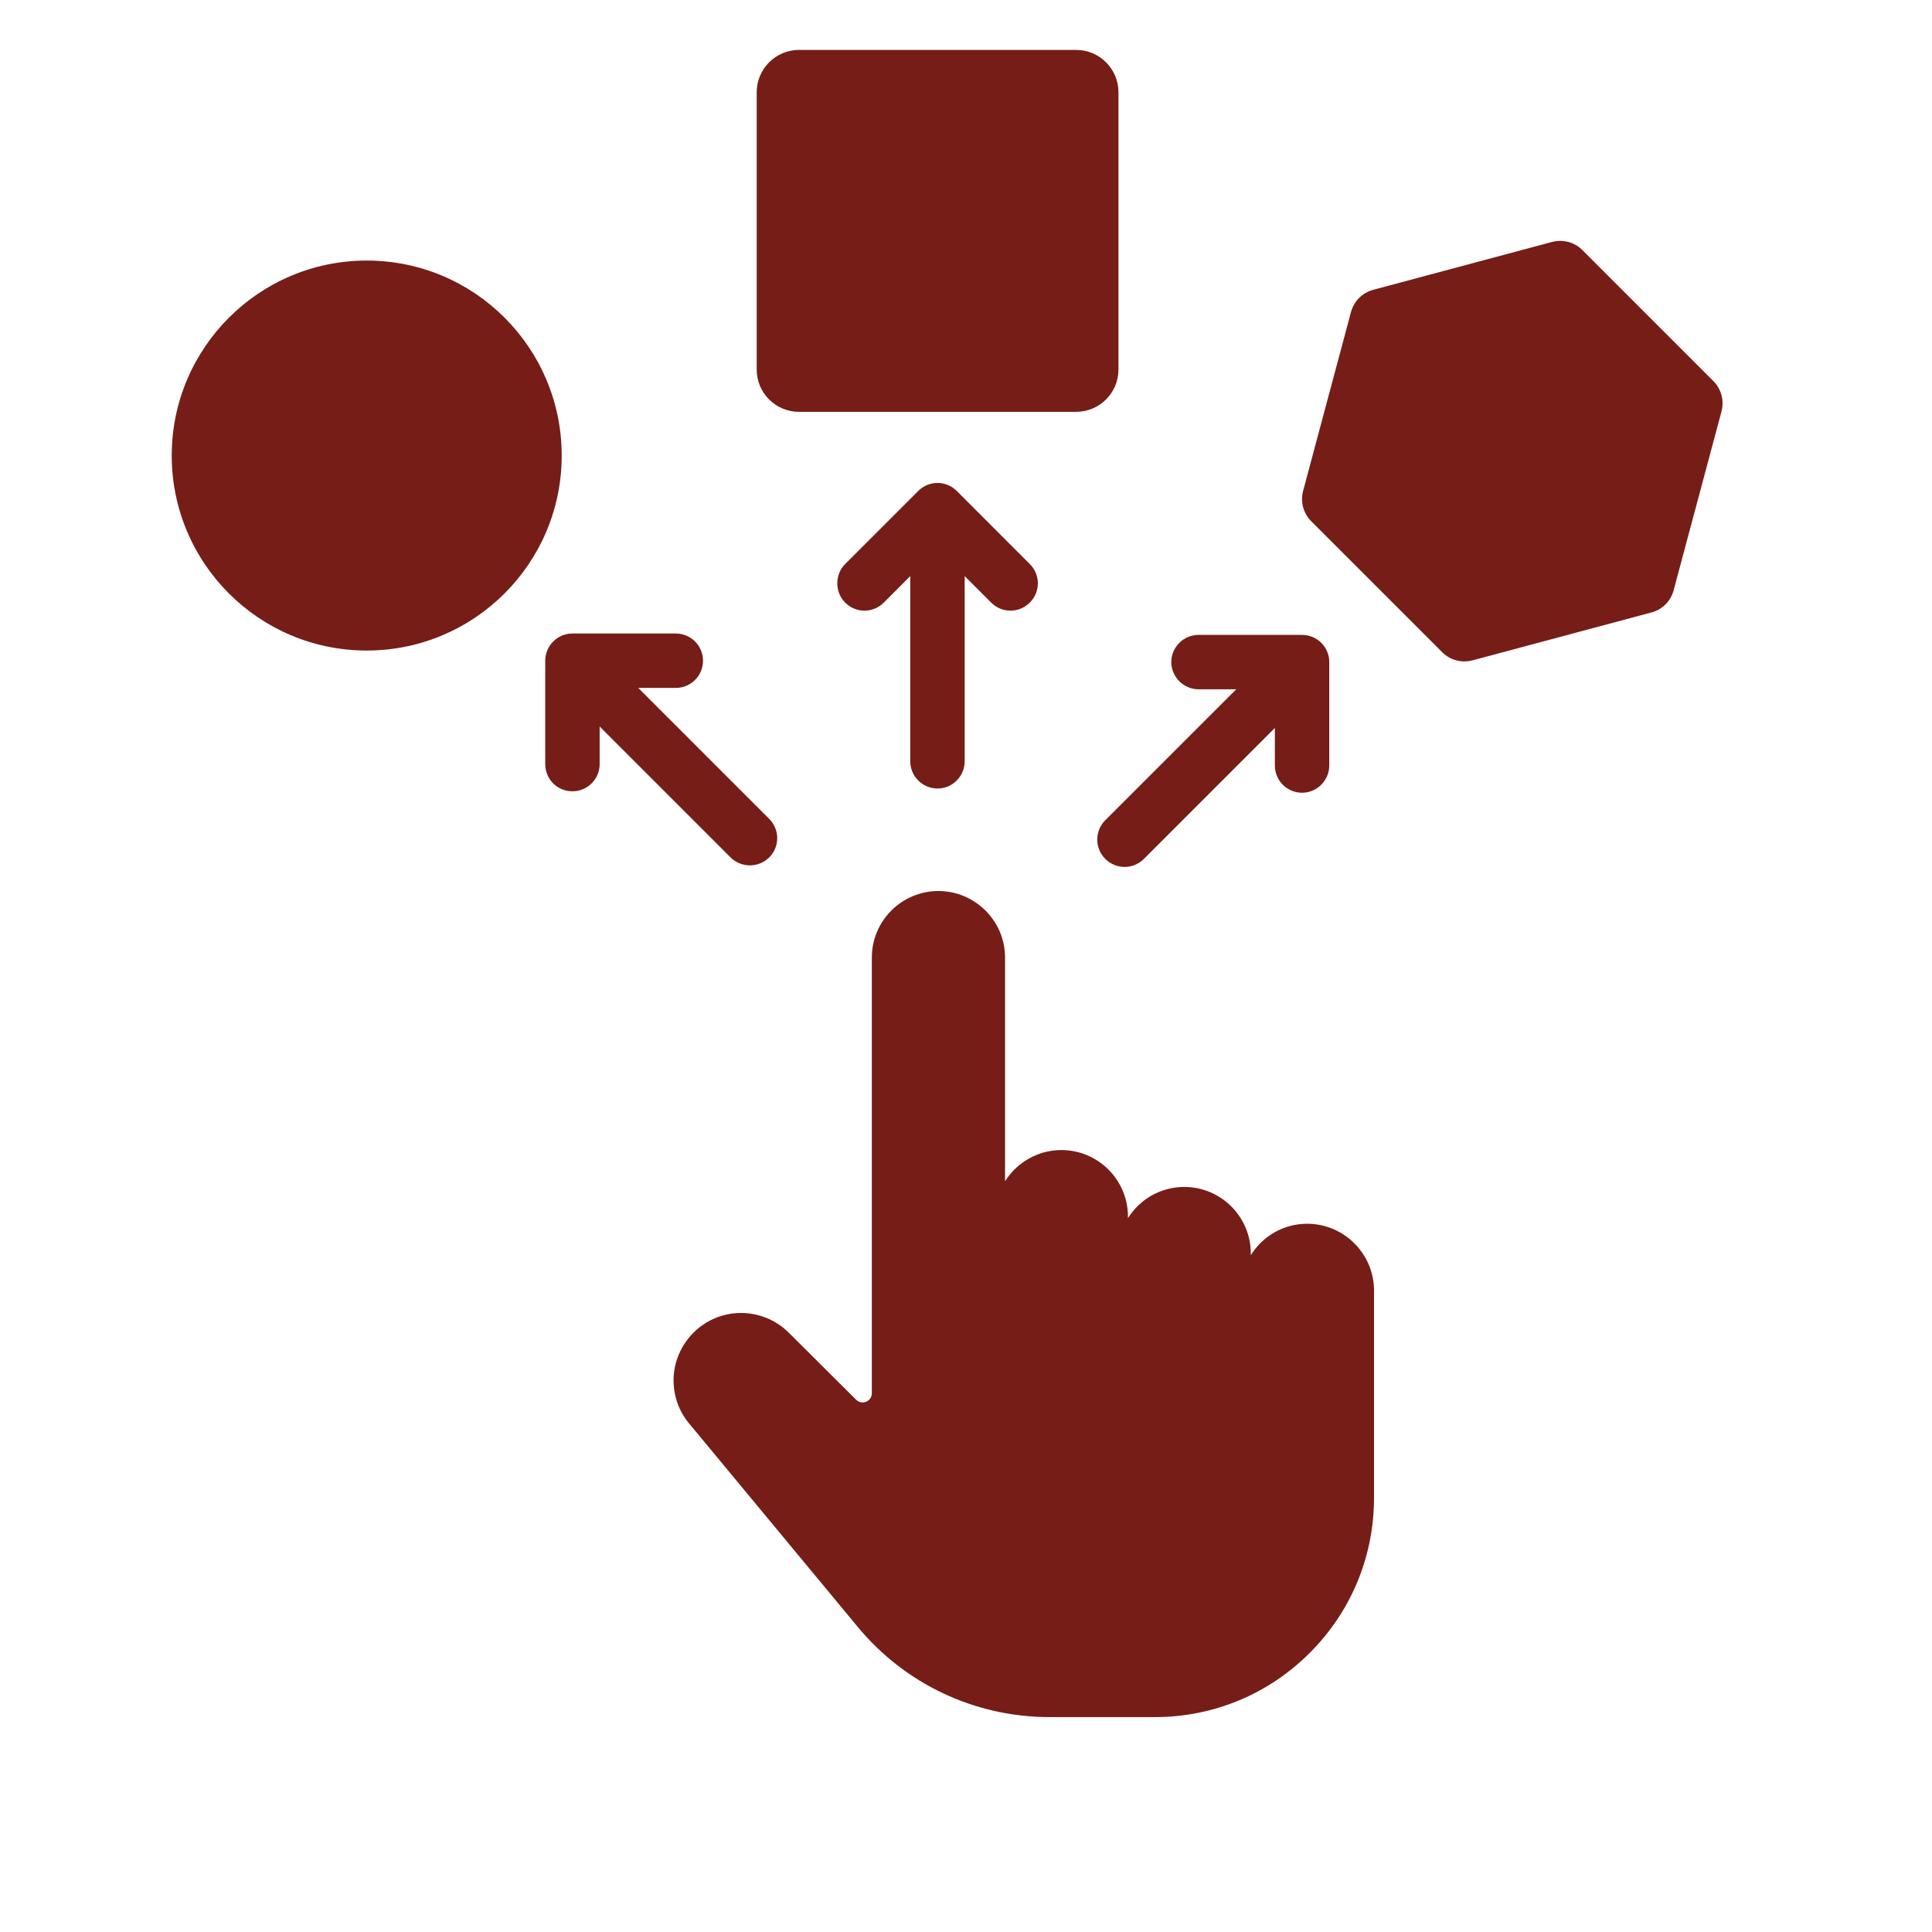 <svg xmlns="http://www.w3.org/2000/svg" xmlns:xlink="http://www.w3.org/1999/xlink" width="170" zoomAndPan="magnify" viewBox="0 0 127.92 136.08" height="170" preserveAspectRatio="xMidYMid meet" version="1.0"><defs><clipPath id="bd2e9c1041"><path d="M 87 16 L 117.523 16 L 117.523 47 L 87 47 Z M 87 16 " clip-rule="nonzero"/></clipPath><clipPath id="23efe727e1"><path d="M 8.016 18 L 36 18 L 36 46 L 8.016 46 Z M 8.016 18 " clip-rule="nonzero"/></clipPath><clipPath id="9431c517e8"><path d="M 49 3.512 L 75 3.512 L 75 30 L 49 30 Z M 49 3.512 " clip-rule="nonzero"/></clipPath></defs><g clip-path="url(#bd2e9c1041)"><path fill="#761d18" d="M 116.605 26.844 L 107.371 17.609 C 106.816 17.055 106.012 16.844 105.246 17.039 L 92.637 20.414 C 91.883 20.613 91.289 21.207 91.078 21.973 L 87.703 34.582 C 87.504 35.336 87.715 36.152 88.273 36.711 L 97.508 45.945 C 98.062 46.5 98.867 46.711 99.633 46.512 L 112.242 43.137 C 112.996 42.941 113.59 42.348 113.801 41.582 L 117.176 28.969 C 117.375 28.203 117.152 27.402 116.605 26.844 Z M 116.605 26.844 " fill-opacity="1" fill-rule="nonzero"/></g><path fill="#761d18" d="M 87.988 86.195 C 86.32 86.195 84.848 87.074 84.02 88.41 L 84.02 88.285 C 84.02 85.703 81.918 83.602 79.336 83.602 C 77.664 83.602 76.195 84.477 75.367 85.801 L 75.367 85.688 C 75.367 83.105 73.266 81.004 70.68 81.004 C 69.012 81.004 67.539 81.883 66.711 83.203 L 66.711 67.453 C 66.711 66.195 66.219 65.02 65.328 64.129 C 64.438 63.25 63.262 62.758 62.016 62.758 C 62.016 62.758 62 62.758 62 62.758 C 59.418 62.77 57.328 64.871 57.328 67.441 L 57.328 98.125 C 57.328 98.398 57.18 98.621 56.934 98.73 C 56.688 98.832 56.414 98.781 56.23 98.598 L 51.469 93.859 C 49.863 92.266 47.34 92.02 45.461 93.293 C 44.348 94.047 43.605 95.234 43.41 96.555 C 43.223 97.879 43.594 99.238 44.461 100.266 L 56.305 114.555 C 59.652 118.621 64.598 120.945 69.863 120.945 L 77.246 120.945 C 81.375 120.945 85.254 119.34 88.172 116.422 C 91.09 113.504 92.699 109.625 92.699 105.492 L 92.699 90.855 C 92.672 88.285 90.57 86.195 87.988 86.195 Z M 87.988 86.195 " fill-opacity="1" fill-rule="nonzero"/><path fill="#761d18" d="M 61.953 55.539 C 63.016 55.539 63.867 54.672 63.867 53.621 L 63.867 40.578 L 65.734 42.445 C 66.488 43.199 67.699 43.199 68.453 42.445 C 69.211 41.691 69.211 40.48 68.453 39.727 L 63.312 34.582 C 62.559 33.828 61.348 33.828 60.594 34.582 L 55.449 39.727 C 55.078 40.098 54.895 40.59 54.895 41.086 C 54.895 41.582 55.078 42.074 55.449 42.445 C 56.203 43.199 57.414 43.199 58.168 42.445 L 60.035 40.578 L 60.035 53.621 C 60.035 54.672 60.891 55.539 61.953 55.539 Z M 61.953 55.539 " fill-opacity="1" fill-rule="nonzero"/><path fill="#761d18" d="M 50.098 60.395 C 50.852 59.641 50.852 58.43 50.098 57.676 L 40.875 48.453 L 43.52 48.453 C 44.582 48.453 45.438 47.59 45.438 46.539 C 45.438 45.473 44.57 44.621 43.52 44.621 L 36.238 44.621 C 35.176 44.621 34.324 45.488 34.324 46.539 L 34.324 53.82 C 34.324 54.352 34.543 54.832 34.879 55.18 C 35.227 55.523 35.707 55.734 36.238 55.734 C 37.301 55.734 38.156 54.871 38.156 53.82 L 38.156 51.172 L 47.379 60.395 C 48.133 61.137 49.344 61.137 50.098 60.395 Z M 50.098 60.395 " fill-opacity="1" fill-rule="nonzero"/><path fill="#761d18" d="M 80.348 48.551 L 82.992 48.551 L 73.77 57.773 C 73.016 58.527 73.016 59.742 73.77 60.496 C 74.523 61.25 75.738 61.25 76.492 60.496 L 85.715 51.273 L 85.715 53.918 C 85.715 54.98 86.578 55.836 87.629 55.836 C 88.68 55.836 89.547 54.969 89.547 53.918 L 89.547 46.637 C 89.547 45.574 88.691 44.719 87.629 44.719 L 80.348 44.719 C 79.816 44.719 79.336 44.93 78.988 45.277 C 78.641 45.621 78.418 46.105 78.418 46.637 C 78.43 47.688 79.285 48.551 80.348 48.551 Z M 80.348 48.551 " fill-opacity="1" fill-rule="nonzero"/><g clip-path="url(#23efe727e1)"><path fill="#761d18" d="M 21.75 18.352 C 14.172 18.352 8.016 24.508 8.016 32.086 C 8.016 39.664 14.16 45.82 21.75 45.82 C 29.328 45.82 35.484 39.676 35.484 32.086 C 35.484 24.508 29.34 18.352 21.75 18.352 Z M 21.75 18.352 " fill-opacity="1" fill-rule="nonzero"/></g><g clip-path="url(#9431c517e8)"><path fill="#761d18" d="M 52.199 29.008 L 71.719 29.008 C 73.363 29.008 74.699 27.672 74.699 26.027 L 74.699 6.496 C 74.699 4.852 73.363 3.516 71.719 3.516 L 52.199 3.516 C 50.555 3.516 49.219 4.852 49.219 6.496 L 49.219 26.016 C 49.207 27.66 50.543 29.008 52.199 29.008 Z M 52.199 29.008 " fill-opacity="1" fill-rule="nonzero"/></g></svg>